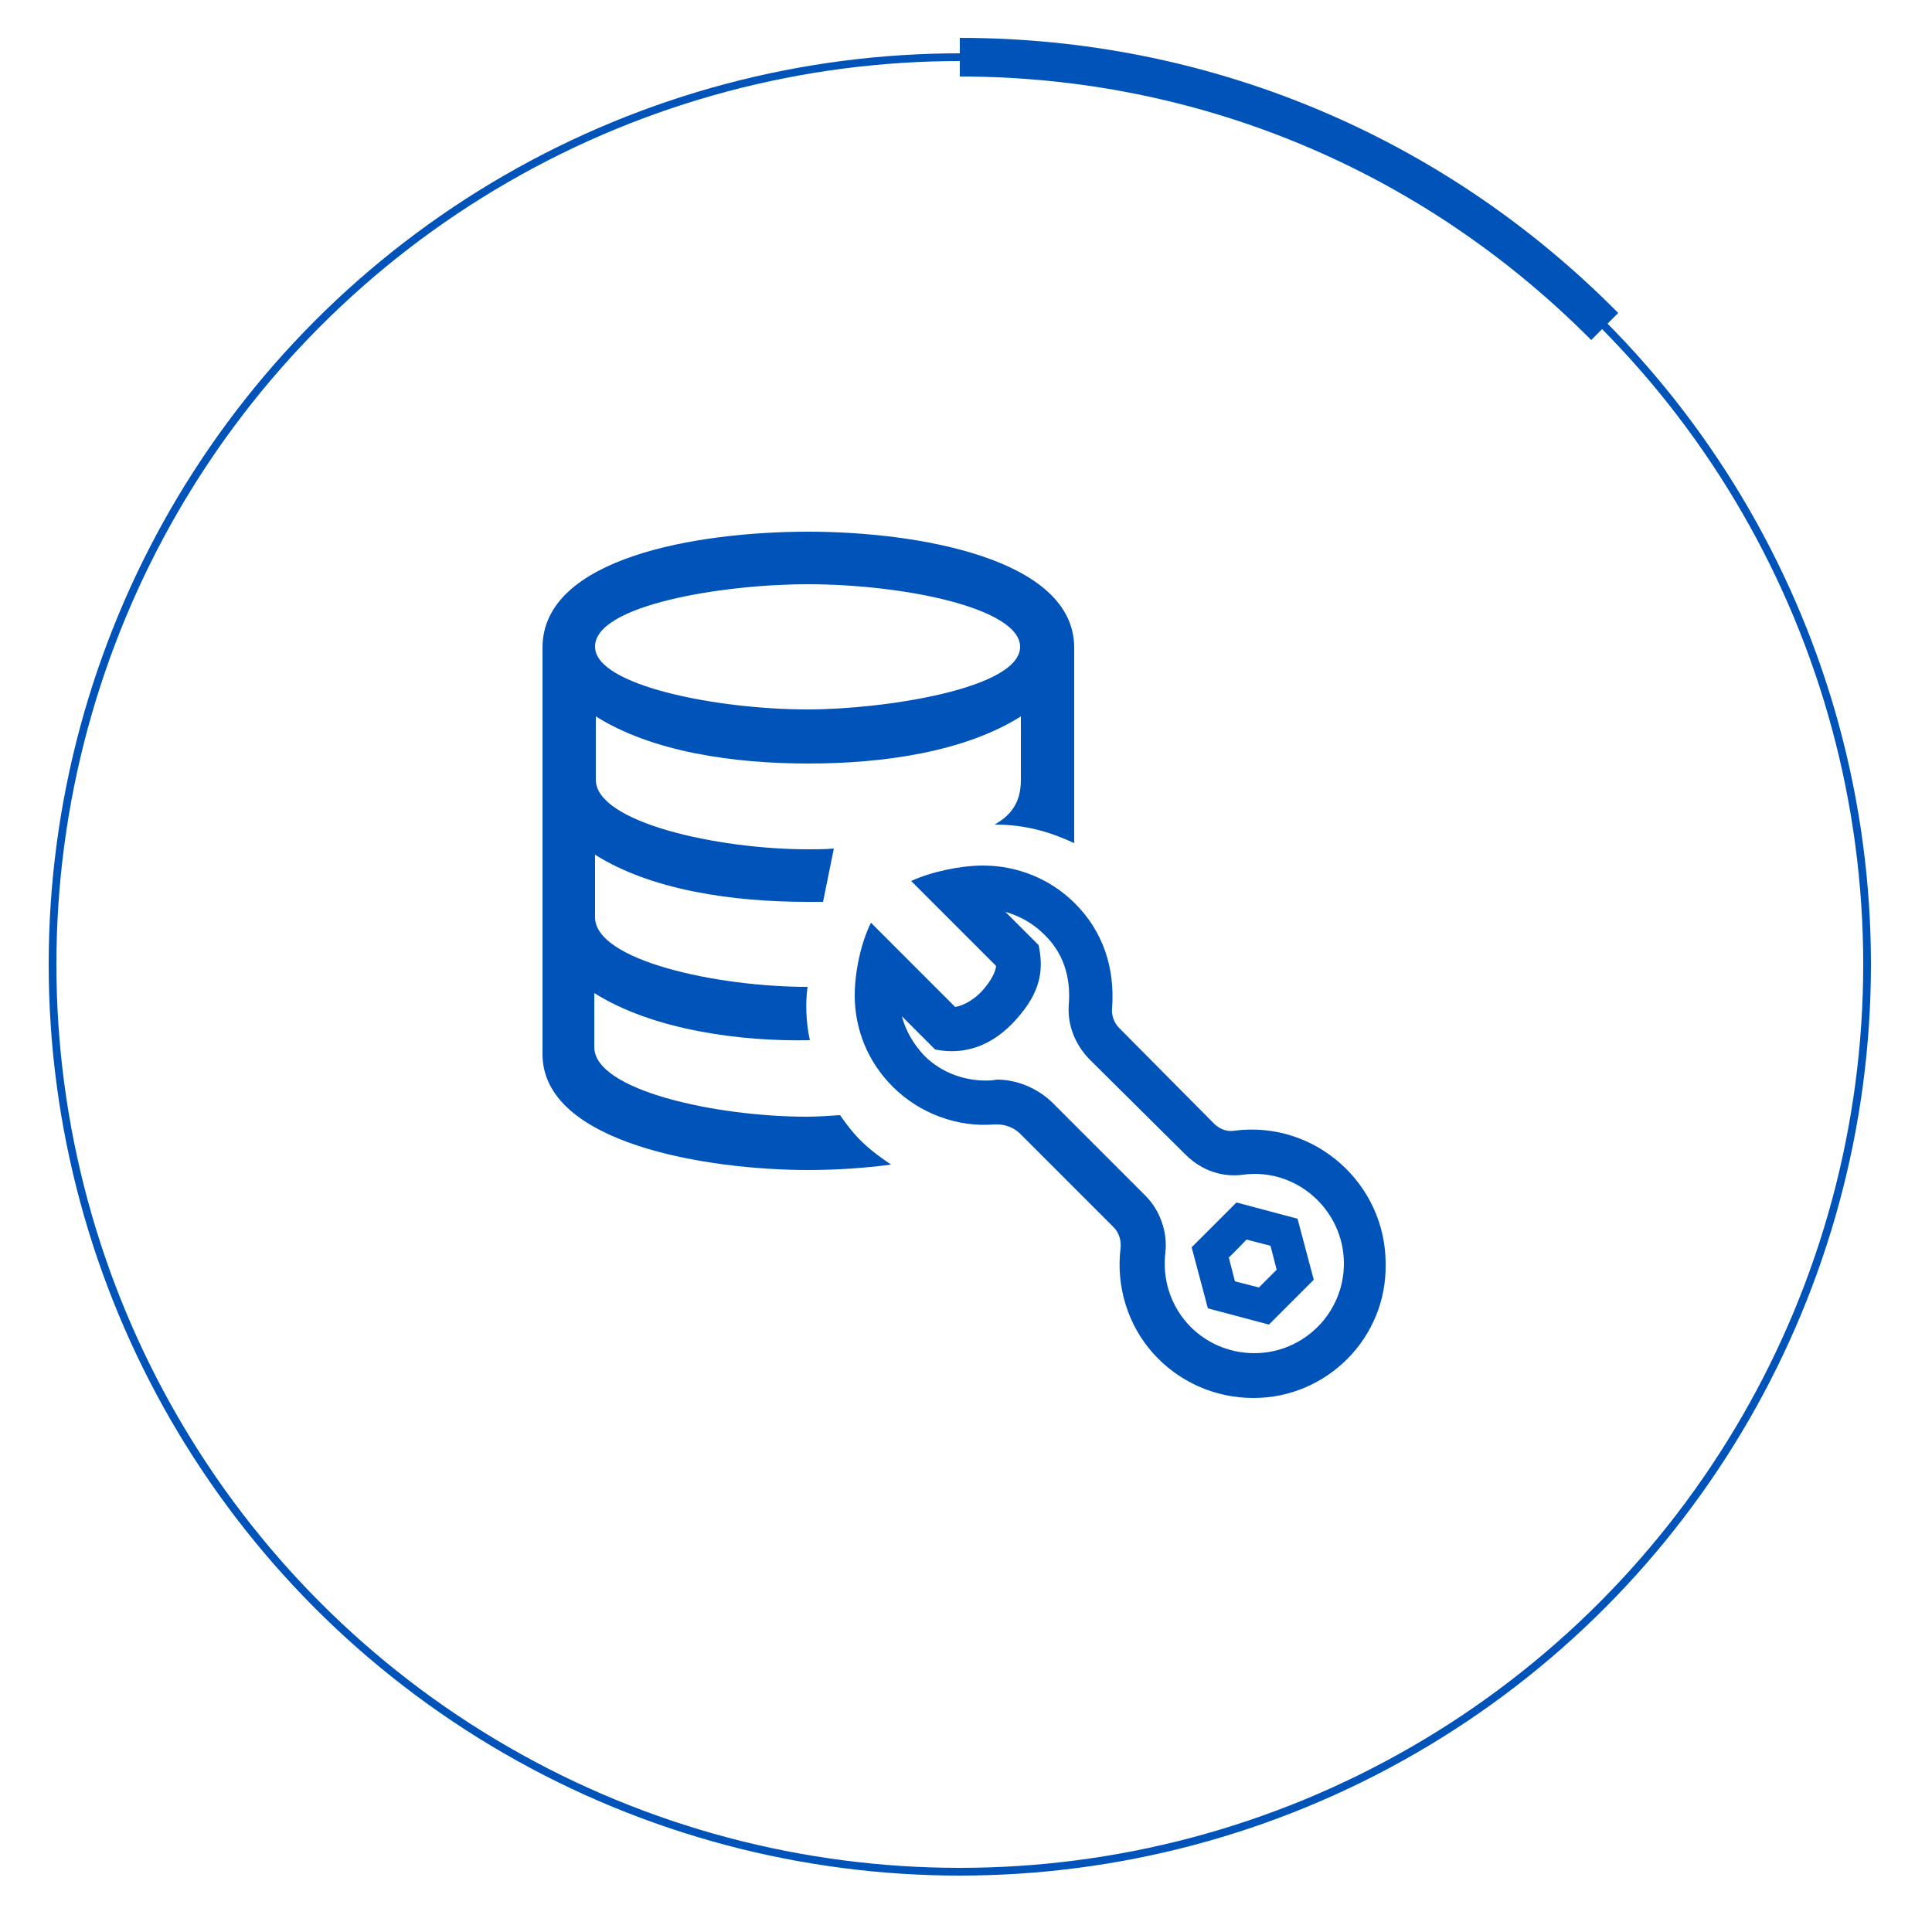 <?xml version="1.0" encoding="UTF-8"?> <svg xmlns="http://www.w3.org/2000/svg" xmlns:xlink="http://www.w3.org/1999/xlink" version="1.1" x="0px" y="0px" viewBox="0 0 250 250" style="enable-background:new 0 0 250 250;" xml:space="preserve"> <style type="text/css"> .st0{display:none;fill:#FFFFFF;} .st1{display:none;fill:none;stroke:#FFFFFF;stroke-width:6;stroke-miterlimit:10;} .st2{display:none;fill:#0054B9;} .st3{fill:#0054B9;} .st4{fill:none;stroke:#0054B9;stroke-miterlimit:10;} .st5{display:none;} .st6{display:inline;} .st7{display:inline;fill:#0054B9;} .st8{display:inline;fill:none;stroke:#2A44D3;stroke-width:5;stroke-miterlimit:10;} .st9{display:inline;fill:#FFFFFF;} .st10{display:inline;fill:none;stroke:#FFFFFF;stroke-width:6;stroke-miterlimit:10;} .st11{display:inline;fill:none;stroke:#2A44D3;stroke-miterlimit:10;} </style> <g id="Layer_1"> <rect id="_x34_von4" x="-0.2" y="0.4" class="st0" width="125.2" height="125.2"></rect> <rect id="_x33_von4" x="-0.2" y="124.8" class="st0" width="125.2" height="125.2"></rect> <rect id="_x32_von4" x="125" y="124.8" transform="matrix(6.123234e-17 -1 1 6.123234e-17 0.182 375)" class="st0" width="125.2" height="125.2"></rect> <circle id="_x31_von4" class="st1" cx="124.2" cy="124.8" r="117.4"></circle> <polygon id="_x35_von8" class="st0" points="125.8,124.2 0,124.2 0,250 "></polygon> <polygon id="_x37_von8" class="st0" points="125.8,125.8 125.8,0 0,0 "></polygon> <polygon id="_x31_von8" class="st0" points="124.2,125.8 250,125.8 250,0 "></polygon> <polygon id="_x31_von8_00000159434020161055684460000017778736375871296388_" class="st0" points="-0.2,250 125.6,250 125.6,124.2 "></polygon> <polygon id="_x33_von8" class="st0" points="124.2,124.8 124.2,250.7 250,250.7 "></polygon> <path id="_x38_" class="st2" d="M39.3,40C39.3,40,39.3,40,39.3,40l3.5,3.5c0,0,0,0,0,0C64.6,21.9,93.4,9.9,124.1,9.9 c0.2,0,0.5,0,0.7,0v-5c-0.2,0-0.5,0-0.7,0C92.1,4.9,62,17.4,39.3,40z"></path> <path id="_x37_" class="st2" d="M4.3,124.8C4.3,124.8,4.3,124.8,4.3,124.8l5,0c0,0,0,0,0,0c0-30.7,12-59.5,33.6-81.2 c0.2-0.2,0.3-0.3,0.5-0.5l-3.5-3.5c-0.2,0.2-0.3,0.3-0.5,0.5C16.7,62.7,4.3,92.8,4.3,124.8z"></path> <path id="_x36_" class="st2" d="M39.4,209.6C39.4,209.6,39.4,209.6,39.4,209.6l3.5-3.5c0,0,0,0,0,0c-21.7-21.7-33.6-50.5-33.6-81.2 c0-0.2,0-0.5,0-0.7h-5c0,0.2,0,0.5,0,0.7C4.3,156.9,16.7,187,39.4,209.6z"></path> <path id="_x35_" class="st2" d="M124.2,244.7C124.2,244.7,124.2,244.7,124.2,244.7l0-5c0,0,0,0,0,0c-30.7,0-59.5-12-81.2-33.6 c-0.2-0.2-0.3-0.3-0.5-0.5l-3.5,3.5c0.2,0.2,0.3,0.3,0.5,0.5C62,232.2,92.1,244.7,124.2,244.7z"></path> <path id="_x34__00000084513038135486354960000016940513569269865387_" class="st2" d="M209,209.6C209,209.6,209,209.6,209,209.6 l-3.5-3.5c0,0,0,0,0,0c-21.7,21.7-50.5,33.6-81.2,33.6c-0.2,0-0.5,0-0.7,0v5c0.2,0,0.5,0,0.7,0C156.2,244.7,186.3,232.2,209,209.6z "></path> <path id="_x33__00000138569187820141746830000017992906232991439249_" class="st2" d="M244,124.8C244,124.8,244,124.8,244,124.8 l-5,0c0,0,0,0,0,0c0,30.7-12,59.5-33.6,81.2c-0.2,0.2-0.3,0.3-0.5,0.5l3.5,3.5c0.2-0.2,0.3-0.3,0.5-0.5 C231.6,186.9,244,156.8,244,124.8z"></path> <path id="_x32__00000108309441490584903880000018282412358488401081_" class="st2" d="M208.9,40C208.9,40,208.9,40,208.9,40 l-3.5,3.5c0,0,0,0,0,0c21.7,21.7,33.6,50.5,33.6,81.2c0,0.2,0,0.5,0,0.7h5c0-0.2,0-0.5,0-0.7C244,92.7,231.6,62.6,208.9,40z"></path> <path id="_x31__00000044166630930794289740000007526402284195810708_" class="st3" d="M124.2,4.9C124.2,4.9,124.2,4.9,124.2,4.9 l0,5c0,0,0,0,0,0c30.7,0,59.5,12,81.2,33.6c0.2,0.2,0.3,0.3,0.5,0.5l3.5-3.5c-0.2-0.2-0.3-0.3-0.5-0.5 C186.3,17.4,156.2,4.9,124.2,4.9z"></path> <path class="st2" d="M124.2,244.7c-32,0-62.1-12.5-84.8-35.1c-22.6-22.6-35.1-52.8-35.1-84.8S16.7,62.7,39.4,40S92.1,4.9,124.2,4.9 s62.1,12.5,84.8,35.1c22.6,22.6,35.1,52.8,35.1,84.8c0,32-12.5,62.1-35.1,84.8S156.2,244.7,124.2,244.7z M124.2,9.9 c-30.7,0-59.5,12-81.2,33.6C21.2,65.3,9.3,94.1,9.3,124.8c0,30.7,12,59.5,33.6,81.2c21.7,21.7,50.6,33.6,81.2,33.6 s59.5-12,81.2-33.6s33.6-50.5,33.6-81.2s-12-59.5-33.6-81.2C183.7,21.9,154.8,9.9,124.2,9.9z"></path> <circle id="_x32_pix" class="st4" cx="124.2" cy="124.8" r="117.4"></circle> <path id="Emissionsmessung" class="st2" d="M132.6,175.4h-16.8c0-5.6,0.3-13.4-4-19.2c-6.7,1.8-14.1-0.4-18.6-5.6 c-2.7-3.2-4.2-7.2-4.3-11.4c-9-3.4-15.3-12.1-15.3-22c0-10,6.4-18.9,15.7-22.2c1.5-11.8,11.4-20.6,23.3-20.6 c7.4,0,14.3,3.5,18.6,9.3c2.8-1.5,5.9-2.3,9.1-2.3c8.7,0,16,5.6,18,13.5c9.7,3,16.4,12,16.4,22.4c0,11.4-8.2,21-19,23.1 c-0.2,3.4-1.4,6.6-3.6,9.4c-3.5,4.4-9,7-15.5,6.6C132.4,161.5,132.6,168.6,132.6,175.4z M113.8,146.2c4.9,3.4,8.7,8.3,10.3,18.3 c1.4-9.1,5-14.4,9.6-17.3c4.1,1.1,8.3,1,11.8-2.9c2.4-2.6,4-6.7,2.5-11.3c10-0.1,18.3-5.7,18.3-15.9c0-7.4-4.5-13.7-15.6-15.4 c0.4-4.5-1.4-9.8-6.3-11.5c-7.6-2.6-12.7,2.3-15.6,6.5c-0.8-4.7-5.1-14.1-16.1-14.1c-8.1,0-15.1,5.3-15.1,18.5 c-5,0.3-15.5,3.9-15.5,15.9c0,9.3,6.9,14.5,15.5,15.5c-0.8,5.1-1.1,8.9,2,12.5C104.1,150.3,110.3,148.7,113.8,146.2z M115.3,124.5 c-0.9,0.4-2.8,0.9-5.4,0.9c-7.3,0-11-4.5-11-10.5c0-7.2,5.1-11.1,11.5-11.1c2.5,0,4.3,0.5,5.2,0.9l-1,3.8c-1-0.4-2.3-0.8-4-0.8 c-3.8,0-6.7,2.3-6.7,6.9c0,4.2,2.5,6.8,6.7,6.8c1.4,0,3-0.3,4-0.7L115.3,124.5z M136.6,114.4c0,6.9-4.2,11-10.3,11 c-6.2,0-9.9-4.7-9.9-10.7c0-6.3,4-11,10.2-11C133.1,103.8,136.6,108.6,136.6,114.4z M121.5,114.7c0,4.1,1.9,7,5.1,7 c3.2,0,5-3,5-7.1c0-3.8-1.8-7-5.1-7C123.4,107.5,121.5,110.6,121.5,114.7z M139.4,129v-2c4.1-3.7,6.4-5.6,6.5-7.7 c0-1.2-0.7-2.1-2.3-2.1c-1.2,0-2.3,0.6-3,1.2l-0.9-2.4c1.1-0.8,2.7-1.5,4.7-1.5c3.2,0,5,1.9,5,4.5c0,3.5-5.1,7.3-5.1,7.3h5.4v2.7 C149.4,129,139.4,129,139.4,129z"></path> <path id="einstellen" class="st2" d="M131.8,119l5.8-8.7c1.7-2.1,4.6-2.9,6.7-1.2c2.1,1.7,2.9,4.6,1.2,6.7l-5.8,8.7 c-1.7,2.1-4.6,2.9-6.7,1.2C131,124,130.2,121.1,131.8,119z M123.9,116.1c2.1,1.7,5,0.8,6.7-1.2l5.8-8.7c1.2-2.1,0.8-5-1.2-6.2 c-2.1-1.7-5-0.8-6.7,1.2l-5.8,8.7C121,111.9,121.9,114.8,123.9,116.1z M153.1,132.7l-5,7.5c-1.2,2.1-0.8,4.6,1.2,6.2 c2.1,1.7,4.6,0.8,6.2-1.2l5-7.5c1.2-2.1,0.8-4.6-1.2-6.2C157.2,130.2,154.3,130.6,153.1,132.7z M140.2,129c-1.7,2.1-0.8,5,1.2,6.7 c2.1,1.2,5,0.8,6.7-1.2l5.4-8.3c1.7-2.1,0.8-5-1.2-6.7c-2.1-1.2-5-0.8-6.7,1.2C146,121.1,140.2,129,140.2,129z M163.9,174.7 c-2.5,0-5-0.8-7.1-2.9l-29.1-29.5c4.6-5,2.5-13.7-5-15l-12.5-2.5l-4.6-4.2c-2.5-2.5-5.8-3.7-9.6-3.7c-5.8,0.4-11.6-1.7-15.8-6.2 c-4.2-4.2-6.2-9.6-6.2-14.6c0-2.5,0.4-4.6,1.2-7.1l13.3,13.3c5.4,0.4,13.3-7.9,12.9-12.9L88.2,76.2c2.1-0.8,4.6-1.2,6.7-1.2 c5.4,0,10.8,2.1,15,6.2c4.6,4.6,6.2,10.4,6.2,15.8c-0.4,3.7,1.2,7.1,3.7,9.6l0,0c-5,8.7,1.7,14.6,7.5,14.6c-0.8,5,4.2,10,8.7,10 c-1.2,4.2,2.1,8.7,7.5,10c-2.1,7.5,9.6,15.8,16.2,5.4l11.6,11.6c2.1,2.1,2.9,4.6,2.9,7.1C173.8,170.1,169.3,174.7,163.9,174.7z M167.6,164.3c0-2.5-1.7-4.2-4.2-4.2s-4.2,1.7-4.2,4.2c0,2.5,1.7,4.2,4.2,4.2S167.6,166.8,167.6,164.3z M127.7,148.1 c-2.9-2.9-7.1-2.9-15-3.7c-1.2,0-2.1,0.8-2.1,1.7l-2.1,17.5c0,0,11.6,7.9,16.2,11.2c4.6-7.9,11.2-8.3,16.2-12.5 C141.4,162.2,127.7,148.1,127.7,148.1z M120.6,141c6.2,0,7.1-8.7,1.2-9.6c-21.6-3.7-20.4-3.7-21.2-3.7c-2.5,0-5,2.1-5.4,4.6 l-1.7,16.2c-0.4,2.5,0.4,5,2.5,6.2c2.1,1.7,8.3,5.8,8.3,5.8s1.2-11.6,1.7-15.4c0.4-3.3,2.5-5.8,5.8-5.4 C112.7,140.2,120.2,141,120.6,141z"></path> <path id="wasseranalyse" class="st2" d="M119.9,99.4c-15.5,22.8-25.4,37.1-25.4,51c0,13.9,11.4,25.1,25.4,25.1s25.4-11.3,25.4-25.1 C145.3,136.6,135.4,122.3,119.9,99.4z M119.8,115.7c1.5,2.3,3.3,6.3,3.3,10.5c0,12.4-12.7,14.4-12.7,6.9 C110.4,127.9,116.7,120.3,119.8,115.7z M109.7,99.5c-2.6-6.9-7.9-14.8-15.1-25.4c-10.3,15.2-16.9,24.7-16.9,34 c0,9,7.2,16.3,16.2,16.7C97.8,117.2,103.2,109,109.7,99.5z M88.2,96.5c0-3.5,4.2-8.6,6.3-11.6c1,1.5,2.2,4.2,2.2,7 C96.7,100.2,88.2,101.5,88.2,96.5z M153.8,86.7c-7.2,10.7-12.6,18.5-15.2,25.5c6,9.3,10.4,17.4,12.9,25.1 c10.7,1.4,19.2-6.8,19.2-16.5C170.7,111.5,164.1,102,153.8,86.7z M147.4,109.2c0-3.5,4.2-8.6,6.3-11.6c1,1.5,2.2,4.2,2.2,7 C155.9,112.9,147.4,114.2,147.4,109.2z"></path> <g id="ueberpruefung-technische-einrichtung_00000119796012160921888780000012124351255587919013_" class="st5"> <g class="st6"> <path class="st3" d="M145.8,127.5c-1.8,0-3.6-0.2-5.4-0.6v3.2h-22.7l-9.7-13l-9.7,13H75.7v-22.7c0-5.4,4.4-9.7,9.7-9.7h34.4 c0.3-2.3,0.9-4.4,1.7-6.5H85.4c-9,0-16.2,7.3-16.2,16.2v45.4c0,8.9,7.3,16.2,16.2,16.2h45.4c9,0,16.2-7.3,16.2-16.2v-25.4 C146.6,127.4,146.2,127.5,145.8,127.5z M108.1,159.3c-5.4,0-9.7-4.4-9.7-9.7c0-5.4,4.4-9.7,9.7-9.7c5.4,0,9.7,4.4,9.7,9.7 C117.8,154.9,113.4,159.3,108.1,159.3z"></path> <circle class="st3" cx="108.1" cy="146.3" r="3.2"></circle> <rect x="114.5" y="100.9" class="st3" width="3.2" height="6.5"></rect> <rect x="91.9" y="100.9" class="st3" width="3.2" height="6.5"></rect> <rect x="104.8" y="100.9" class="st3" width="6.5" height="9.7"></rect> <rect x="85.4" y="100.9" class="st3" width="3.2" height="9.7"></rect> <rect x="98.3" y="100.9" class="st3" width="3.2" height="6.5"></rect> </g> <path class="st7" d="M145.9,122c-11.4,0-20.7-9.3-20.7-20.7s9.3-20.7,20.7-20.7s20.7,9.3,20.7,20.7S157.3,122,145.9,122z M145.9,87.7c-7.5,0-13.6,6.1-13.6,13.6s6.1,13.6,13.6,13.6c7.5,0,13.6-6.1,13.6-13.6S153.4,87.7,145.9,87.7z M166.9,115.8 c-1.8,2.7-4.2,4.9-6.9,6.7l12.3,12.3l6.8-6.8C179.1,128.1,166.9,115.8,166.9,115.8z"></path> </g> <g id="ueberpruefung-abgas" class="st5"> <g class="st6"> <path class="st3" d="M129,130.6h-4.4c0,0,4.1-3,4.1-5.9c0-2.1-1.4-3.6-4.1-3.6c-1.6,0-2.9,0.5-3.8,1.2l0.8,1.9 c0.6-0.5,1.5-1,2.5-1c1.3,0,1.9,0.7,1.9,1.7c0,1.7-2,3.3-5.3,6.3v1.6h8.2V130.6z"></path> <path class="st3" d="M145,125.3c-0.8,0-1.7,0-2.5-0.1c-1.1,6.9-7.3,10.7-14.7,10.8c1.2,3.8-0.1,7.1-2,9.2 c-2.9,3.2-6.3,3.3-9.7,2.4c-3.8,2.4-6.7,6.7-7.8,14.1c-1.3-8.2-4.4-12.1-8.4-14.9c-2.8,2-7.9,3.3-11.6-1c-2.5-2.9-2.3-6-1.6-10.2 c-7-0.8-12.6-5.1-12.6-12.6c0-9.7,8.5-12.7,12.6-12.9C86.7,99.4,92.4,95,99,95c9,0,12.5,7.7,13.2,11.5c1.6-2.4,4.1-4.9,7.4-5.7 c0-0.3-0.1-0.7-0.1-1c0-2,0.3-4,0.7-5.9c-2.1,0.2-4.2,0.8-6,1.8c-3.6-4.7-9.2-7.6-15.2-7.6c-9.7,0-17.7,7.2-19,16.8 c-7.5,2.7-12.8,9.9-12.8,18.1c0,8.1,5.1,15.2,12.4,17.9c0,3.5,1.2,6.7,3.5,9.3c3.6,4.3,9.7,6.1,15.1,4.6 c3.5,4.8,3.3,11.1,3.3,15.6h13.7c0-5.5-0.1-11.3,3.3-15.7c5.2,0.3,9.8-1.8,12.6-5.4c1.8-2.2,2.8-4.9,2.9-7.6 c8.2-1.6,14.5-8.5,15.3-17C148,125.1,146.5,125.3,145,125.3z"></path> <path class="st3" d="M102.2,121.1c0,4.9,3,8.7,8,8.7c5,0,8.4-3.4,8.4-9c0-4.7-2.9-8.7-8.1-8.7C105.5,112.2,102.2,116,102.2,121.1 z M114.5,121c0,3.3-1.5,5.8-4.1,5.8c-2.6,0-4.2-2.4-4.2-5.7c0-3.3,1.5-5.8,4.1-5.8C113.1,115.3,114.5,117.9,114.5,121z"></path> <path class="st3" d="M97.4,115.4c1.4,0,2.5,0.3,3.2,0.6l0.8-3.1c-0.7-0.4-2.2-0.8-4.2-0.8c-5.2,0-9.3,3.2-9.3,9.1 c0,4.9,3,8.5,9,8.5c2.1,0,3.7-0.4,4.4-0.7l-0.6-3c-0.8,0.3-2.1,0.6-3.2,0.6c-3.4,0-5.5-2.2-5.5-5.6 C91.9,117.2,94.3,115.4,97.4,115.4z"></path> </g> <path class="st7" d="M146.9,121.6c-11.7,0-21.3-9.5-21.3-21.3s9.5-21.3,21.3-21.3c11.7,0,21.3,9.5,21.3,21.3 S158.6,121.6,146.9,121.6z M146.9,86.4c-7.7,0-14,6.3-14,14s6.3,14,14,14s14-6.3,14-14S154.6,86.4,146.9,86.4z M168.4,115.3 c-1.9,2.7-4.3,5.1-7.1,6.9l12.7,12.7l7-7L168.4,115.3z"></path> </g> <g id="reinigen"> <path class="st3" d="M108.7,144.3c-1.5,0.1-3,0.2-4.3,0.2c-11.7,0-27.5-3.4-27.5-9v-7c7.6,4.8,19,6.3,27.9,6.1 c-0.5-2.2-0.6-4.8-0.3-6.9h0c-11.7,0-27.5-3.4-27.5-9v-8.1c7.3,4.6,17.8,6.1,27.5,6.1l2,0l1.4-6.9c-1.2,0.1-2.3,0.1-3.3,0.1 c-11.8,0-27.5-3.5-27.5-9v-8.2c7.3,4.6,17.8,6.1,27.5,6.1c9.7,0,20.2-1.5,27.5-6.1v8.2c0,3-1.3,4.6-3.4,5.8c4.1,0,7.3,1,10.3,2.4 V83.8c0-11.6-20.5-15-34.4-15c-14.5,0-34.4,3.4-34.4,15v52.6c0,11.6,21.4,15,34.4,15c3.2,0,6.9-0.2,10.7-0.7 C111.6,148.2,110.4,146.7,108.7,144.3z M104.5,75.6c12.5,0,27.5,3.1,27.5,8.1c0,5.4-17.6,8.1-27.5,8.1c-11.7,0-27.5-3.1-27.5-8.1 C76.9,78.3,93.5,75.6,104.5,75.6z"></path> <path class="st3" d="M162.2,180.9c-5,0-9.7-2.1-13-5.8c-3.3-3.7-4.8-8.7-4.2-13.6c0.1-1-0.2-2-0.9-2.7L132,146.7 c-0.8-0.8-1.9-1.2-3-1.2l-0.3,0c-4.8,0.4-9.7-1.4-13.2-4.9c-3.2-3.2-4.9-7.4-4.9-11.8c0-3,0.8-6.8,2.1-9.4l10.9,10.9 c1.2-0.2,2.8-1.1,4-2.7c0.8-1,1.2-1.9,1.3-2.6l-11-11c2.6-1.2,6.4-2,9.3-2c4.4,0,8.7,1.7,11.9,4.9c3.6,3.6,5.2,8.3,4.8,13.6 c-0.1,0.9,0.3,1.9,0.9,2.5l12.3,12.4c0.7,0.7,1.7,1.1,2.7,0.9c10.4-1.3,19.5,6.9,19.5,17.2C179.5,173.1,171.7,180.9,162.2,180.9z M129,139.7c2.6,0,5.2,1.1,7.1,2.9l12.1,12.1c1.9,1.9,2.9,4.7,2.6,7.4c-0.4,3.3,0.6,6.6,2.8,9.1c2.2,2.5,5.4,3.9,8.7,3.9 c6.4,0,11.6-5.2,11.6-11.6c0-6.9-6.1-12.4-13-11.5c-2.8,0.4-5.5-0.6-7.5-2.6L140.9,137c-1.8-1.9-2.8-4.4-2.6-7 c0.3-3.7-0.8-6.8-3.2-9.1c-1.4-1.4-3.2-2.4-5-2.9l4.3,4.3c0.6,2.9,0.4,5.6-2.3,8.9c-2.9,3.6-6.6,5.5-11.1,4.6l-4.3-4.3 c0.5,1.9,1.5,3.6,2.9,5.1c2.3,2.3,5.5,3.4,8.7,3.2L129,139.7z M161.3,160.4l3.1,0.8l0.8,3.1l-2.3,2.3l-3.1-0.8l-0.8-3.1 C159.1,162.7,161.3,160.4,161.3,160.4z M160,155.6l-5.8,5.8l2.1,7.9l7.9,2.1l5.8-5.8l-2.1-7.9C167.9,157.7,160,155.6,160,155.6z"></path> </g> <path id="ueberpruefung-funktion_00000099645972876523169430000013276290113843808686_" class="st2" d="M121.6,135.8 c-0.8-2.5,0.1-5.1,2.3-6.7c1.1-0.8,2.3-1.2,3.6-1.2c1.2,0,2.4,0.4,3.5,1.2c-0.8-2.7-3.3-4.3-5.8-4.3c-1.2,0-2.4,0.4-3.5,1.1 C118.2,128.4,118.2,133.4,121.6,135.8z M131.7,160.5c2.7,0.9,11,3.2,20.7,10.4l17.9-12.8c-4.6-6.5-3.4-11.1-8-17.5 c-1.8-2.5-3.4-4.2-6-4.2c-0.7,0-1.2,0.1-2.2,0.3l1.6,2.3c0.4,0.6,0.3,1.4-0.3,1.8c-0.6,0.4-1.4,0.3-1.8-0.3l-1.4-2 c-0.4-0.6-1.1-0.9-1.8-0.9c-0.3,0-0.2,0-3.8,0.8l2,2.8c0.4,0.6,0.3,1.4-0.3,1.8c-0.6,0.4-1.4,0.3-1.8-0.3l-1.7-2.4 c-0.4-0.6-1.1-0.9-1.8-0.9c-0.3,0-0.3,0-3.9,0.9l2.1,2.9c0.4,0.6,0.3,1.4-0.3,1.8c-0.6,0.4-1.4,0.3-1.8-0.3l-8.4-11.8 c-1.1-1.6-3.3-1.9-4.8-0.8c-1.6,1.1-1.9,3.3-0.8,4.8l12.5,17.5c-3.3-1.2-8.5-1.8-9.5,1.7C127.5,158,129.1,159.7,131.7,160.5z M112.6,101.8H128v15.7c-0.9-0.2-1.9-0.3-2.9-0.3h0c-2.9,0-5.6,0.9-8,2.6c-2,1.4-3.5,3.4-4.5,5.6V101.8z M122.5,163.1l-2.2,0.1 C97,163.2,78,144.3,78,121S97,78.7,120.3,78.7s42.3,18.9,42.3,42.3c0,3.1-0.4,6.1-1,9c-1.5-0.7-3.3-1.2-5.3-1.2 c-0.9,0-1.6,0.1-2.4,0.2c0.6-2.6,1-5.3,1-8c0-19.1-15.5-34.6-34.6-34.6S85.7,101.9,85.7,121s15.5,34.6,34.6,34.6h0 C120.1,158.1,120.7,160.8,122.5,163.1z"></path> <path id="ueberpruefung-steuerung_x0A__00000160171022368830589730000000814865294563929781_" class="st2" d="M120.1,125.9 c1-0.7,2.1-1,3.2-1c2.4,0,4.6,1.5,5.4,4c-1-0.7-2.1-1.1-3.2-1.1c-1.1,0-2.3,0.4-3.3,1.1c-2,1.4-2.9,3.8-2.1,6.1 C117,132.7,117,128.1,120.1,125.9z M129.4,157.7c2.5,0.8,11.1,1.3,20,7.9l15.5-10.8c-4.3-6-3.1-9.4-7.3-15.4 c-2.1-3-3.6-3.8-5.4-3.8c-0.6,0-1.3,0.1-2.1,0.2l1.5,2.1c0.6,0.9-0.2,1.9-1,1.9c-0.3,0-0.7-0.1-0.9-0.5l-1.3-1.9 c-0.4-0.6-1.1-0.8-1.8-0.8c-1,0-2.2,0.4-3.4,0.7l1.8,2.5c0.6,0.9-0.2,1.9-1,1.9c-0.3,0-0.7-0.1-0.9-0.5l-1.6-2.2 c-0.4-0.6-1-0.8-1.7-0.8c-1.1,0-2.3,0.5-3.5,0.8l1.9,2.7c0.6,0.9-0.2,1.9-1,1.9c-0.3,0-0.7-0.1-0.9-0.5l-7.8-10.9 c-0.7-1-1.6-1.4-2.5-1.4c-2.3,0-4.5,2.6-2.7,5.1l11.5,16.1c-1.2-0.5-3.4-0.9-4.8-0.9C125.6,151.1,123.9,155.9,129.4,157.7z M110.6,114.6h-10.2v6.8h10.2V114.6z M90.2,165.6h17v-6.8h-17V165.6z M110.6,124.8h-10.2v6.8h10.2V124.8z M141.2,97.6h-40.8v10.2 h40.8V97.6z M114,104.4h-6.8V101h6.8V104.4z M124.2,104.4h-6.8V101h6.8V104.4z M100.4,141.8h10.2V135h-10.2V141.8z M117.1,139.1 c-1.3-1-2.4-2.2-3.2-3.7v6.4h7L117.1,139.1z M121,152.9c0.3-1.7,1.1-3.2,2.3-4.3H90.2V90.8h61.2v39.7l0.8-0.1c2.5,0,4.4,0.8,6,2V84 H83.4v71.4H121C120.8,154.6,120.8,153.7,121,152.9z M141.2,114.6H131v6.8h10.2V114.6z M114,114.6v6.8h3.7c1.7-1.1,3.7-1.7,5.7-1.7 c1.5,0,2.9,0.3,4.2,0.9v-6H114z M141.2,124.8h-8.7c0.5,0.8,0.9,1.6,1.2,2.5l1.3,4.3h6.3V124.8z"></path> <g id="ueberpruefung-einwandfreie-funktion" class="st5"> <path class="st7" d="M112.6,157.2c-11.5-0.3-25.9-3.7-25.9-9v-7c6.3,4,15.2,5.6,23.2,6c-0.1-1.1-0.2-2.3-0.2-3.4 c0-1.2,0.1-2.3,0.2-3.5c-10.9-0.7-23.2-4-23.2-8.8v-8.1c7,4.4,16.9,6,26.4,6.1c1.2-2.5,2.7-4.8,4.5-6.8l0-0.1 c-1.2,0.1-2.3,0.1-3.4,0.1c-11.8,0-27.6-3.5-27.6-9v-8.2c7.3,4.6,17.8,6.1,27.6,6.1c9.7,0,20.2-1.5,27.5-6.1v6c0.1,0,0.2,0,0.3,0 c2.2,0,4.4,0.2,6.6,0.7V96.5c0-11.6-20.5-15-34.4-15c-14.5,0-34.5,3.4-34.5,15v52.6c0,11.6,21.4,15,34.5,15c0.8,0,1.7-0.1,2.5-0.1 C115.1,161.9,113.7,159.6,112.6,157.2z M114.3,88.3c12.5,0,27.5,3.1,27.5,8.1c0,5.4-17.6,8.1-27.5,8.1c-11.7,0-27.6-3.1-27.6-8.1 C86.7,91,103.3,88.3,114.3,88.3z"></path> <path class="st7" d="M142.5,116.3c-14.3,0-26,11.6-26,26s11.6,26,26,26s26-11.6,26-26S156.9,116.3,142.5,116.3z M140.4,153 l-10.8-11.5l3-3.1l7.7,8.1l14.2-15.2l3.1,3L140.4,153z"></path> </g> </g> <g id="Ebene_3"> </g> <g id="Layer_2" class="st5"> <circle id="_x35_pixfull_00000034088467073287839960000017928371622209791419_" class="st8" cx="124.2" cy="124.8" r="117.4"></circle> <rect id="_x34_von4_00000069387464689279231170000011287790289936894881_" x="-0.2" y="0.4" class="st9" width="125.2" height="125.2"></rect> <rect id="_x33_von4_00000075884684347327037520000004118531935605627017_" x="-0.2" y="124.8" class="st9" width="125.2" height="125.2"></rect> <rect id="_x32_von4_00000149373828450168067950000009553433896093394622_" x="125" y="124.8" transform="matrix(6.123234e-17 -1 1 6.123234e-17 0.182 375)" class="st9" width="125.2" height="125.2"></rect> <circle id="_x31_von4_00000041290746709550355390000011934749102662330542_" class="st10" cx="124.2" cy="124.8" r="117.4"></circle> <circle id="_x32_pix_00000069395961196880021860000016846253239853994656_" class="st11" cx="124.2" cy="124.8" r="117.4"></circle> </g> </svg> 